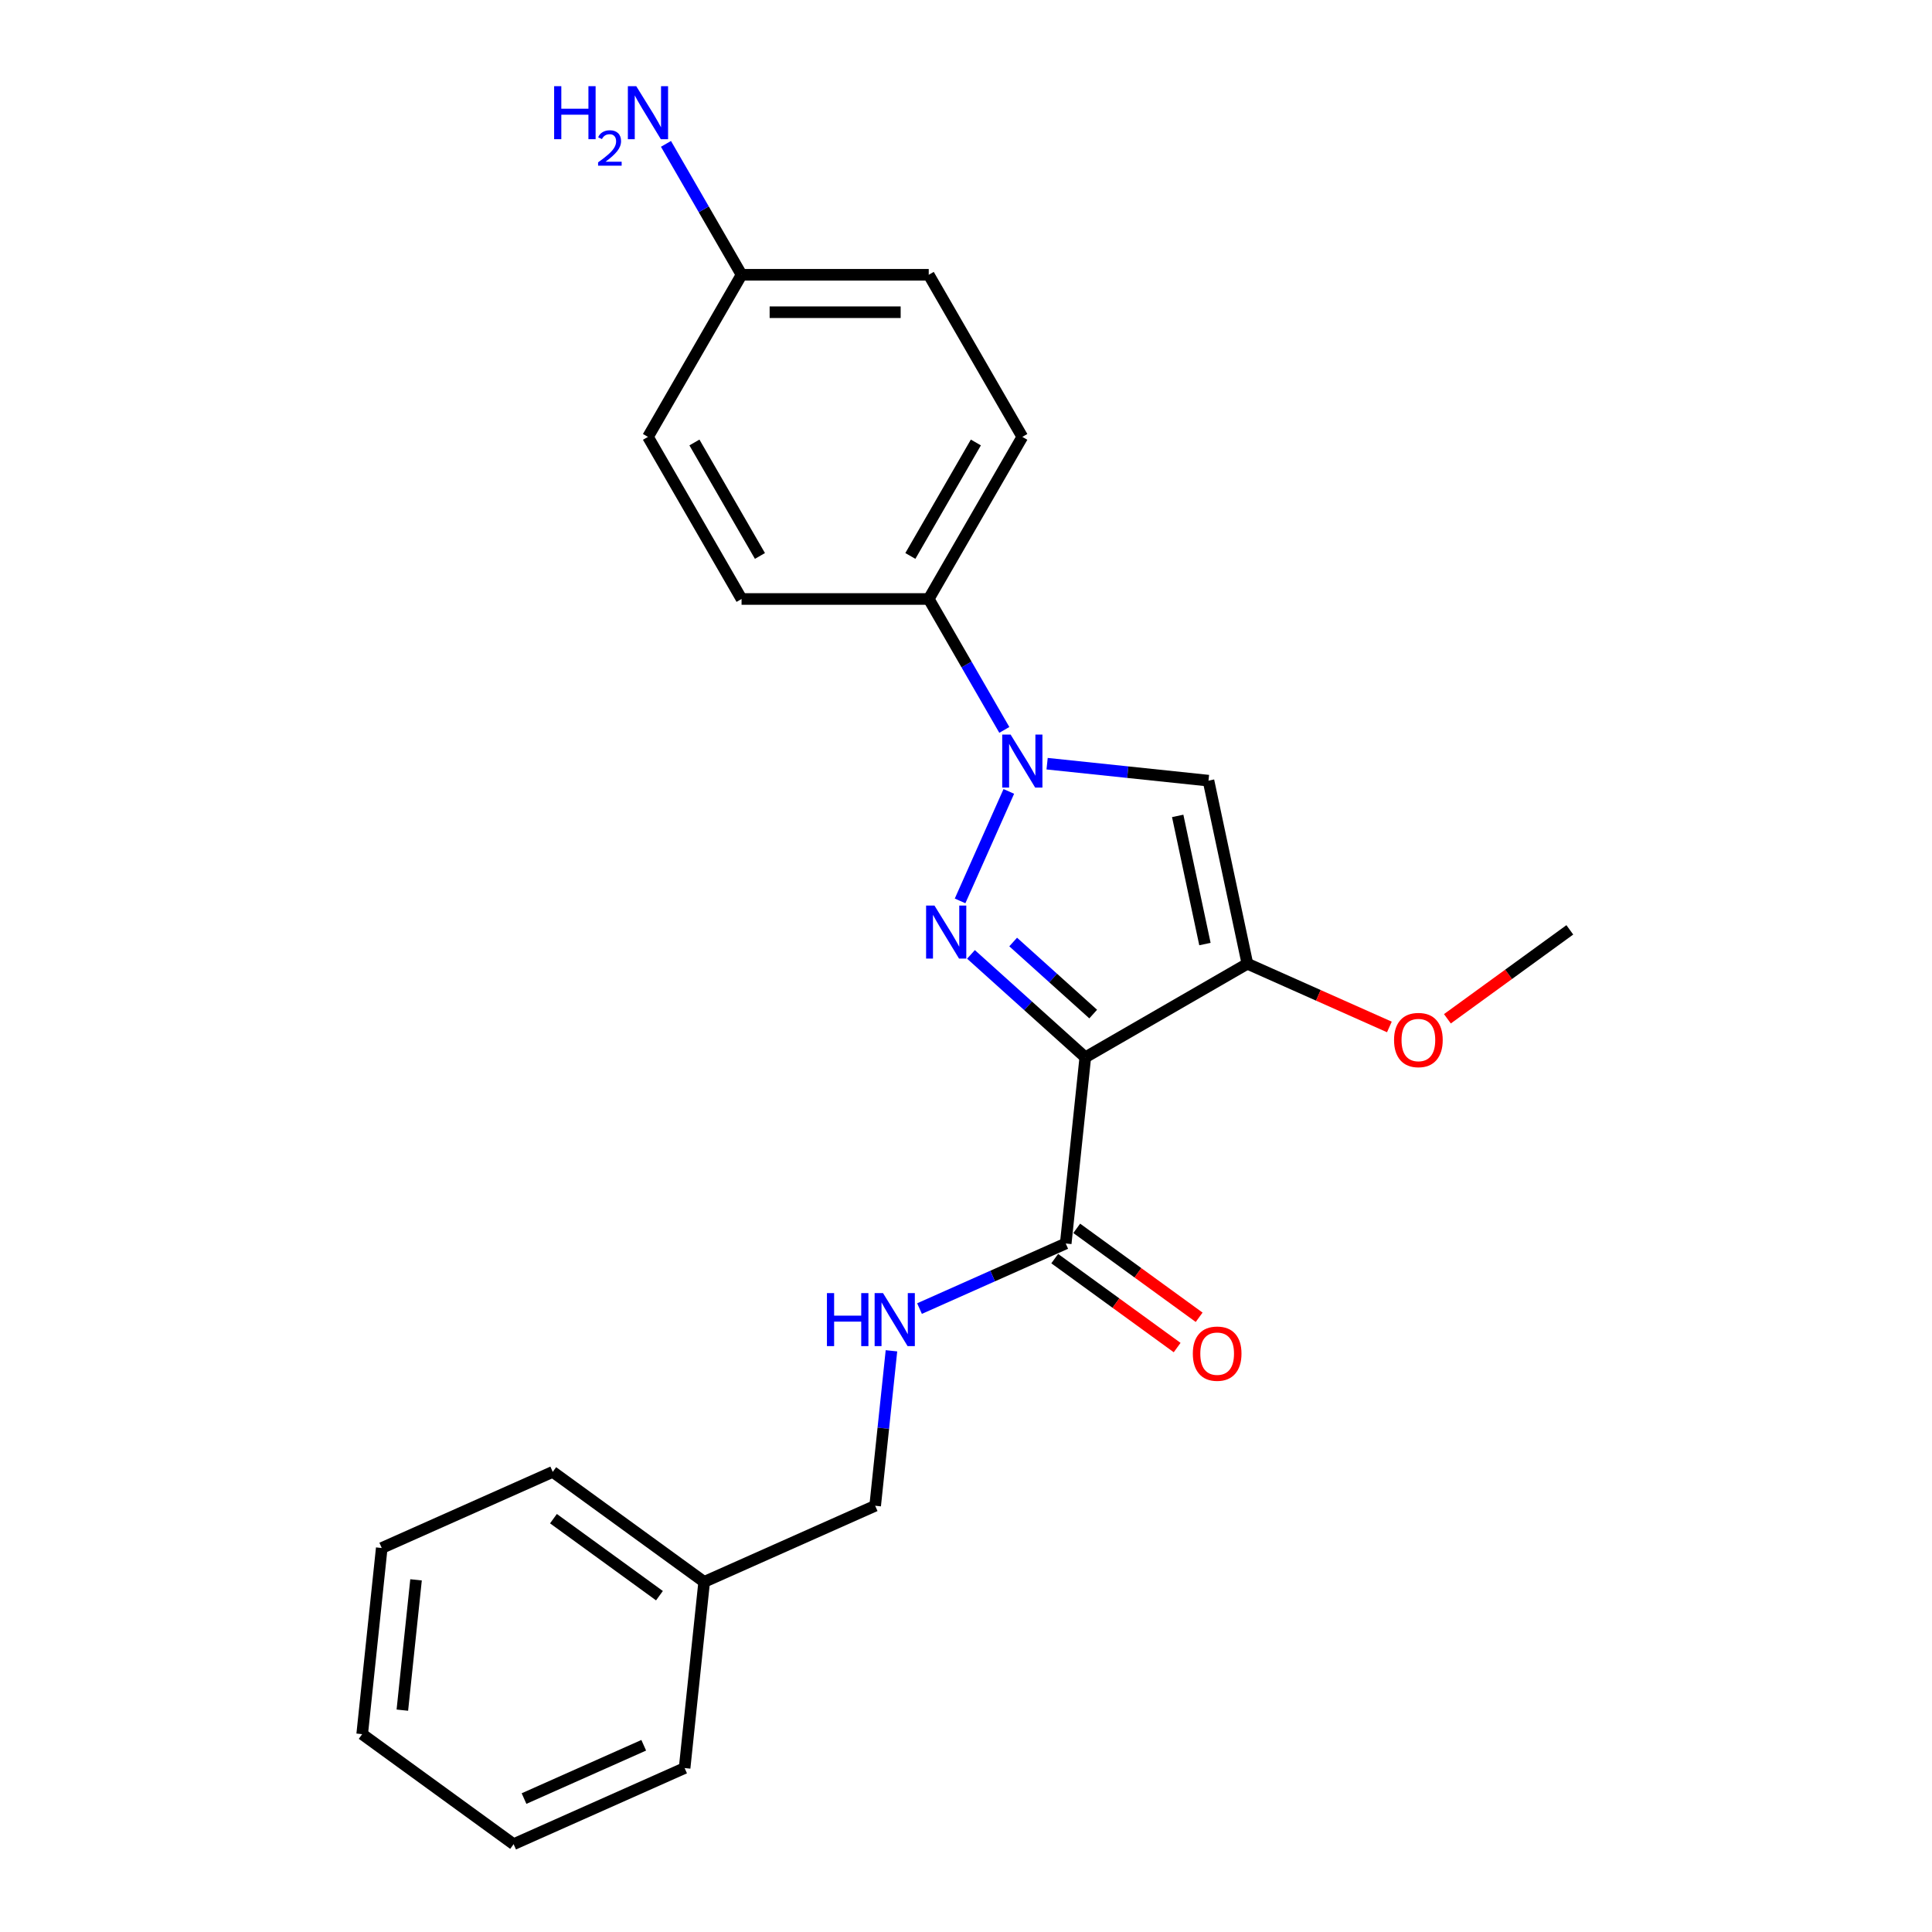 <?xml version='1.0' encoding='iso-8859-1'?>
<svg version='1.1' baseProfile='full'
              xmlns='http://www.w3.org/2000/svg'
                      xmlns:rdkit='http://www.rdkit.org/xml'
                      xmlns:xlink='http://www.w3.org/1999/xlink'
                  xml:space='preserve'
width='1000px' height='1000px' viewBox='0 0 1000 1000'>
<!-- END OF HEADER -->
<rect style='opacity:1.0;fill:#FFFFFF;stroke:none' width='1000' height='1000' x='0' y='0'> </rect>
<path class='bond-0' d='M 502.575,493.994 L 532.161,520.633' style='fill:none;fill-rule:evenodd;stroke:#0000FF;stroke-width:6px;stroke-linecap:butt;stroke-linejoin:miter;stroke-opacity:1' />
<path class='bond-0' d='M 532.161,520.633 L 561.746,547.271' style='fill:none;fill-rule:evenodd;stroke:#000000;stroke-width:6px;stroke-linecap:butt;stroke-linejoin:miter;stroke-opacity:1' />
<path class='bond-0' d='M 524.416,487.586 L 545.126,506.233' style='fill:none;fill-rule:evenodd;stroke:#0000FF;stroke-width:6px;stroke-linecap:butt;stroke-linejoin:miter;stroke-opacity:1' />
<path class='bond-0' d='M 545.126,506.233 L 565.836,524.88' style='fill:none;fill-rule:evenodd;stroke:#000000;stroke-width:6px;stroke-linecap:butt;stroke-linejoin:miter;stroke-opacity:1' />
<path class='bond-1' d='M 496.934,466.303 L 522.164,409.636' style='fill:none;fill-rule:evenodd;stroke:#0000FF;stroke-width:6px;stroke-linecap:butt;stroke-linejoin:miter;stroke-opacity:1' />
<path class='bond-2' d='M 561.746,547.271 L 645.649,498.83' style='fill:none;fill-rule:evenodd;stroke:#000000;stroke-width:6px;stroke-linecap:butt;stroke-linejoin:miter;stroke-opacity:1' />
<path class='bond-4' d='M 561.746,547.271 L 551.619,643.624' style='fill:none;fill-rule:evenodd;stroke:#000000;stroke-width:6px;stroke-linecap:butt;stroke-linejoin:miter;stroke-opacity:1' />
<path class='bond-3' d='M 541.981,395.285 L 583.743,399.675' style='fill:none;fill-rule:evenodd;stroke:#0000FF;stroke-width:6px;stroke-linecap:butt;stroke-linejoin:miter;stroke-opacity:1' />
<path class='bond-3' d='M 583.743,399.675 L 625.506,404.064' style='fill:none;fill-rule:evenodd;stroke:#000000;stroke-width:6px;stroke-linecap:butt;stroke-linejoin:miter;stroke-opacity:1' />
<path class='bond-5' d='M 519.835,377.796 L 500.274,343.915' style='fill:none;fill-rule:evenodd;stroke:#0000FF;stroke-width:6px;stroke-linecap:butt;stroke-linejoin:miter;stroke-opacity:1' />
<path class='bond-5' d='M 500.274,343.915 L 480.712,310.034' style='fill:none;fill-rule:evenodd;stroke:#000000;stroke-width:6px;stroke-linecap:butt;stroke-linejoin:miter;stroke-opacity:1' />
<path class='bond-8' d='M 645.649,498.83 L 682.394,515.19' style='fill:none;fill-rule:evenodd;stroke:#000000;stroke-width:6px;stroke-linecap:butt;stroke-linejoin:miter;stroke-opacity:1' />
<path class='bond-8' d='M 682.394,515.19 L 719.139,531.55' style='fill:none;fill-rule:evenodd;stroke:#FF0000;stroke-width:6px;stroke-linecap:butt;stroke-linejoin:miter;stroke-opacity:1' />
<path class='bond-23' d='M 645.649,498.83 L 625.506,404.064' style='fill:none;fill-rule:evenodd;stroke:#000000;stroke-width:6px;stroke-linecap:butt;stroke-linejoin:miter;stroke-opacity:1' />
<path class='bond-23' d='M 623.674,488.644 L 609.574,422.308' style='fill:none;fill-rule:evenodd;stroke:#000000;stroke-width:6px;stroke-linecap:butt;stroke-linejoin:miter;stroke-opacity:1' />
<path class='bond-6' d='M 551.619,643.624 L 513.779,660.471' style='fill:none;fill-rule:evenodd;stroke:#000000;stroke-width:6px;stroke-linecap:butt;stroke-linejoin:miter;stroke-opacity:1' />
<path class='bond-6' d='M 513.779,660.471 L 475.939,677.318' style='fill:none;fill-rule:evenodd;stroke:#0000FF;stroke-width:6px;stroke-linecap:butt;stroke-linejoin:miter;stroke-opacity:1' />
<path class='bond-7' d='M 545.924,651.462 L 577.606,674.48' style='fill:none;fill-rule:evenodd;stroke:#000000;stroke-width:6px;stroke-linecap:butt;stroke-linejoin:miter;stroke-opacity:1' />
<path class='bond-7' d='M 577.606,674.48 L 609.287,697.498' style='fill:none;fill-rule:evenodd;stroke:#FF0000;stroke-width:6px;stroke-linecap:butt;stroke-linejoin:miter;stroke-opacity:1' />
<path class='bond-7' d='M 557.314,635.786 L 588.995,658.804' style='fill:none;fill-rule:evenodd;stroke:#000000;stroke-width:6px;stroke-linecap:butt;stroke-linejoin:miter;stroke-opacity:1' />
<path class='bond-7' d='M 588.995,658.804 L 620.677,681.822' style='fill:none;fill-rule:evenodd;stroke:#FF0000;stroke-width:6px;stroke-linecap:butt;stroke-linejoin:miter;stroke-opacity:1' />
<path class='bond-9' d='M 480.712,310.034 L 529.154,226.131' style='fill:none;fill-rule:evenodd;stroke:#000000;stroke-width:6px;stroke-linecap:butt;stroke-linejoin:miter;stroke-opacity:1' />
<path class='bond-9' d='M 471.198,287.76 L 505.107,229.028' style='fill:none;fill-rule:evenodd;stroke:#000000;stroke-width:6px;stroke-linecap:butt;stroke-linejoin:miter;stroke-opacity:1' />
<path class='bond-10' d='M 480.712,310.034 L 383.829,310.034' style='fill:none;fill-rule:evenodd;stroke:#000000;stroke-width:6px;stroke-linecap:butt;stroke-linejoin:miter;stroke-opacity:1' />
<path class='bond-11' d='M 461.416,699.17 L 457.2,739.276' style='fill:none;fill-rule:evenodd;stroke:#0000FF;stroke-width:6px;stroke-linecap:butt;stroke-linejoin:miter;stroke-opacity:1' />
<path class='bond-11' d='M 457.2,739.276 L 452.985,779.382' style='fill:none;fill-rule:evenodd;stroke:#000000;stroke-width:6px;stroke-linecap:butt;stroke-linejoin:miter;stroke-opacity:1' />
<path class='bond-17' d='M 749.173,527.325 L 780.854,504.307' style='fill:none;fill-rule:evenodd;stroke:#FF0000;stroke-width:6px;stroke-linecap:butt;stroke-linejoin:miter;stroke-opacity:1' />
<path class='bond-17' d='M 780.854,504.307 L 812.536,481.289' style='fill:none;fill-rule:evenodd;stroke:#000000;stroke-width:6px;stroke-linecap:butt;stroke-linejoin:miter;stroke-opacity:1' />
<path class='bond-15' d='M 529.154,226.131 L 480.712,142.228' style='fill:none;fill-rule:evenodd;stroke:#000000;stroke-width:6px;stroke-linecap:butt;stroke-linejoin:miter;stroke-opacity:1' />
<path class='bond-14' d='M 383.829,310.034 L 335.388,226.131' style='fill:none;fill-rule:evenodd;stroke:#000000;stroke-width:6px;stroke-linecap:butt;stroke-linejoin:miter;stroke-opacity:1' />
<path class='bond-14' d='M 393.344,287.76 L 359.435,229.028' style='fill:none;fill-rule:evenodd;stroke:#000000;stroke-width:6px;stroke-linecap:butt;stroke-linejoin:miter;stroke-opacity:1' />
<path class='bond-16' d='M 452.985,779.382 L 364.478,818.787' style='fill:none;fill-rule:evenodd;stroke:#000000;stroke-width:6px;stroke-linecap:butt;stroke-linejoin:miter;stroke-opacity:1' />
<path class='bond-12' d='M 383.829,142.228 L 335.388,226.131' style='fill:none;fill-rule:evenodd;stroke:#000000;stroke-width:6px;stroke-linecap:butt;stroke-linejoin:miter;stroke-opacity:1' />
<path class='bond-13' d='M 383.829,142.228 L 364.268,108.347' style='fill:none;fill-rule:evenodd;stroke:#000000;stroke-width:6px;stroke-linecap:butt;stroke-linejoin:miter;stroke-opacity:1' />
<path class='bond-13' d='M 364.268,108.347 L 344.707,74.465' style='fill:none;fill-rule:evenodd;stroke:#0000FF;stroke-width:6px;stroke-linecap:butt;stroke-linejoin:miter;stroke-opacity:1' />
<path class='bond-24' d='M 383.829,142.228 L 480.712,142.228' style='fill:none;fill-rule:evenodd;stroke:#000000;stroke-width:6px;stroke-linecap:butt;stroke-linejoin:miter;stroke-opacity:1' />
<path class='bond-24' d='M 398.362,161.604 L 466.18,161.604' style='fill:none;fill-rule:evenodd;stroke:#000000;stroke-width:6px;stroke-linecap:butt;stroke-linejoin:miter;stroke-opacity:1' />
<path class='bond-18' d='M 364.478,818.787 L 286.098,761.841' style='fill:none;fill-rule:evenodd;stroke:#000000;stroke-width:6px;stroke-linecap:butt;stroke-linejoin:miter;stroke-opacity:1' />
<path class='bond-18' d='M 341.332,825.921 L 286.466,786.059' style='fill:none;fill-rule:evenodd;stroke:#000000;stroke-width:6px;stroke-linecap:butt;stroke-linejoin:miter;stroke-opacity:1' />
<path class='bond-19' d='M 364.478,818.787 L 354.351,915.14' style='fill:none;fill-rule:evenodd;stroke:#000000;stroke-width:6px;stroke-linecap:butt;stroke-linejoin:miter;stroke-opacity:1' />
<path class='bond-21' d='M 286.098,761.841 L 197.591,801.247' style='fill:none;fill-rule:evenodd;stroke:#000000;stroke-width:6px;stroke-linecap:butt;stroke-linejoin:miter;stroke-opacity:1' />
<path class='bond-20' d='M 354.351,915.14 L 265.844,954.545' style='fill:none;fill-rule:evenodd;stroke:#000000;stroke-width:6px;stroke-linecap:butt;stroke-linejoin:miter;stroke-opacity:1' />
<path class='bond-20' d='M 333.194,903.349 L 271.239,930.933' style='fill:none;fill-rule:evenodd;stroke:#000000;stroke-width:6px;stroke-linecap:butt;stroke-linejoin:miter;stroke-opacity:1' />
<path class='bond-22' d='M 265.844,954.545 L 187.464,897.599' style='fill:none;fill-rule:evenodd;stroke:#000000;stroke-width:6px;stroke-linecap:butt;stroke-linejoin:miter;stroke-opacity:1' />
<path class='bond-25' d='M 197.591,801.247 L 187.464,897.599' style='fill:none;fill-rule:evenodd;stroke:#000000;stroke-width:6px;stroke-linecap:butt;stroke-linejoin:miter;stroke-opacity:1' />
<path class='bond-25' d='M 215.342,817.725 L 208.254,885.172' style='fill:none;fill-rule:evenodd;stroke:#000000;stroke-width:6px;stroke-linecap:butt;stroke-linejoin:miter;stroke-opacity:1' />
<path  class='atom-0' d='M 483.683 468.725
L 492.674 483.258
Q 493.565 484.692, 494.999 487.288
Q 496.433 489.885, 496.51 490.04
L 496.51 468.725
L 500.153 468.725
L 500.153 496.163
L 496.394 496.163
L 486.745 480.274
Q 485.621 478.414, 484.419 476.282
Q 483.257 474.151, 482.908 473.492
L 482.908 496.163
L 479.343 496.163
L 479.343 468.725
L 483.683 468.725
' fill='#0000FF'/>
<path  class='atom-2' d='M 523.089 380.218
L 532.08 394.751
Q 532.971 396.185, 534.405 398.781
Q 535.839 401.378, 535.916 401.533
L 535.916 380.218
L 539.559 380.218
L 539.559 407.656
L 535.8 407.656
L 526.15 391.767
Q 525.027 389.907, 523.825 387.775
Q 522.663 385.644, 522.314 384.985
L 522.314 407.656
L 518.749 407.656
L 518.749 380.218
L 523.089 380.218
' fill='#0000FF'/>
<path  class='atom-7' d='M 428.021 669.311
L 431.741 669.311
L 431.741 680.975
L 445.77 680.975
L 445.77 669.311
L 449.49 669.311
L 449.49 696.748
L 445.77 696.748
L 445.77 684.076
L 431.741 684.076
L 431.741 696.748
L 428.021 696.748
L 428.021 669.311
' fill='#0000FF'/>
<path  class='atom-7' d='M 457.047 669.311
L 466.038 683.843
Q 466.929 685.277, 468.363 687.874
Q 469.797 690.47, 469.874 690.625
L 469.874 669.311
L 473.517 669.311
L 473.517 696.748
L 469.758 696.748
L 460.109 680.859
Q 458.985 678.999, 457.783 676.868
Q 456.621 674.736, 456.272 674.077
L 456.272 696.748
L 452.707 696.748
L 452.707 669.311
L 457.047 669.311
' fill='#0000FF'/>
<path  class='atom-8' d='M 617.404 700.647
Q 617.404 694.059, 620.659 690.378
Q 623.915 686.696, 629.999 686.696
Q 636.083 686.696, 639.338 690.378
Q 642.594 694.059, 642.594 700.647
Q 642.594 707.313, 639.3 711.111
Q 636.006 714.87, 629.999 714.87
Q 623.953 714.87, 620.659 711.111
Q 617.404 707.352, 617.404 700.647
M 629.999 711.77
Q 634.184 711.77, 636.432 708.979
Q 638.718 706.15, 638.718 700.647
Q 638.718 695.261, 636.432 692.548
Q 634.184 689.797, 629.999 689.797
Q 625.814 689.797, 623.527 692.509
Q 621.279 695.222, 621.279 700.647
Q 621.279 706.189, 623.527 708.979
Q 625.814 711.77, 629.999 711.77
' fill='#FF0000'/>
<path  class='atom-9' d='M 721.561 538.313
Q 721.561 531.725, 724.816 528.044
Q 728.072 524.362, 734.156 524.362
Q 740.24 524.362, 743.496 528.044
Q 746.751 531.725, 746.751 538.313
Q 746.751 544.979, 743.457 548.777
Q 740.163 552.536, 734.156 552.536
Q 728.111 552.536, 724.816 548.777
Q 721.561 545.018, 721.561 538.313
M 734.156 549.435
Q 738.341 549.435, 740.589 546.645
Q 742.875 543.816, 742.875 538.313
Q 742.875 532.927, 740.589 530.214
Q 738.341 527.462, 734.156 527.462
Q 729.971 527.462, 727.684 530.175
Q 725.437 532.888, 725.437 538.313
Q 725.437 543.855, 727.684 546.645
Q 729.971 549.435, 734.156 549.435
' fill='#FF0000'/>
<path  class='atom-14' d='M 286.818 44.606
L 290.538 44.606
L 290.538 56.271
L 304.567 56.271
L 304.567 44.606
L 308.287 44.606
L 308.287 72.043
L 304.567 72.043
L 304.567 59.371
L 290.538 59.371
L 290.538 72.043
L 286.818 72.043
L 286.818 44.606
' fill='#0000FF'/>
<path  class='atom-14' d='M 309.617 71.081
Q 310.282 69.367, 311.868 68.421
Q 313.454 67.449, 315.653 67.449
Q 318.39 67.449, 319.925 68.932
Q 321.459 70.416, 321.459 73.05
Q 321.459 75.736, 319.464 78.242
Q 317.495 80.749, 313.402 83.716
L 321.766 83.716
L 321.766 85.762
L 309.566 85.762
L 309.566 84.048
Q 312.942 81.644, 314.937 79.854
Q 316.958 78.063, 317.93 76.452
Q 318.902 74.841, 318.902 73.178
Q 318.902 71.439, 318.032 70.467
Q 317.162 69.495, 315.653 69.495
Q 314.195 69.495, 313.223 70.083
Q 312.251 70.671, 311.561 71.976
L 309.617 71.081
' fill='#0000FF'/>
<path  class='atom-14' d='M 329.323 44.606
L 338.314 59.139
Q 339.205 60.572, 340.639 63.169
Q 342.073 65.765, 342.15 65.92
L 342.15 44.606
L 345.793 44.606
L 345.793 72.043
L 342.034 72.043
L 332.385 56.155
Q 331.261 54.294, 330.059 52.163
Q 328.897 50.032, 328.548 49.373
L 328.548 72.043
L 324.983 72.043
L 324.983 44.606
L 329.323 44.606
' fill='#0000FF'/>
</svg>
